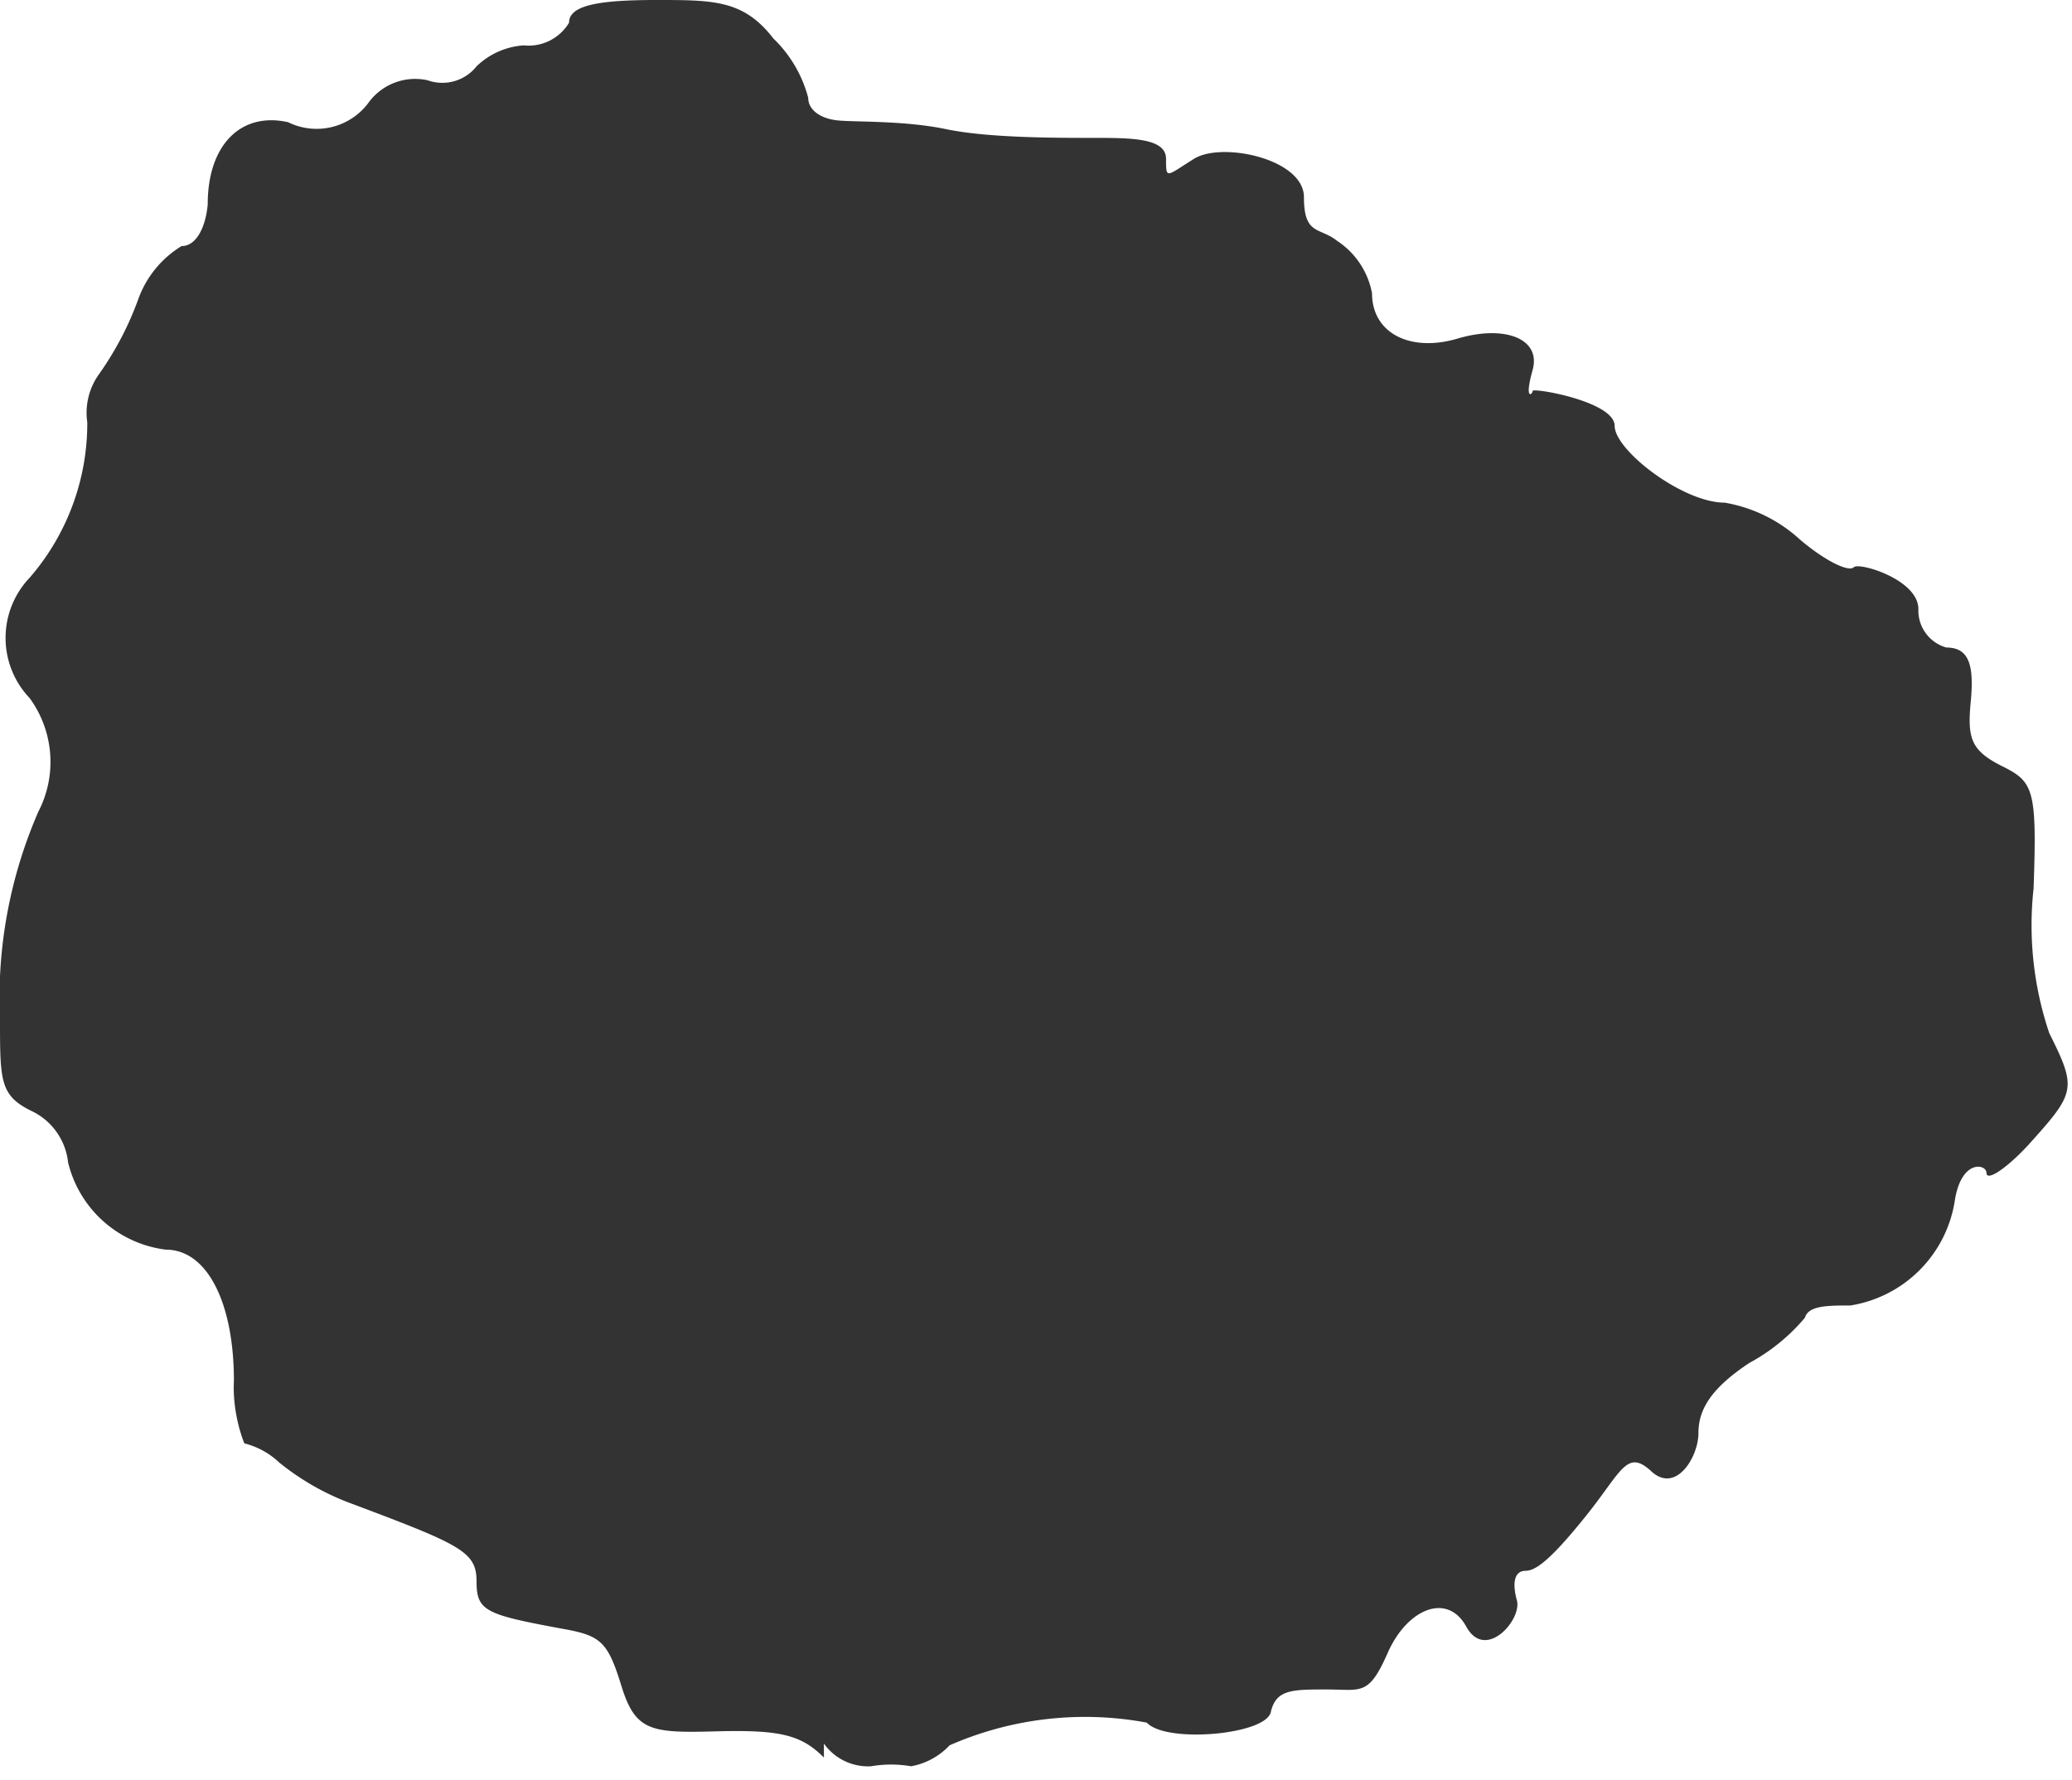 <svg xmlns="http://www.w3.org/2000/svg" viewBox="0 0 11.87 10.2"><defs><style>.cls-1{fill:#333;}</style></defs><g id="Capa_2" data-name="Capa 2"><g id="Layer_1" data-name="Layer 1"><path class="cls-1" d="M4.72,10.07c-.13-.13-.25-.16-.62-.15s-.46,0-.54-.26-.12-.29-.35-.33c-.43-.08-.48-.1-.48-.27S2.64,8.85,2,8.61a1.46,1.46,0,0,1-.4-.23.45.45,0,0,0-.2-.11s-.07-.16-.06-.36c0-.44-.15-.75-.39-.75a.66.66,0,0,1-.56-.5.37.37,0,0,0-.2-.29C0,6.28,0,6.2,0,5.84A2.67,2.67,0,0,1,.22,4.65.62.62,0,0,0,.17,4a.5.5,0,0,1,0-.69,1.35,1.35,0,0,0,.33-.89.38.38,0,0,1,.07-.28,1.81,1.81,0,0,0,.22-.42.59.59,0,0,1,.25-.31c.09,0,.14-.12.15-.24,0-.34.19-.53.46-.47A.37.37,0,0,0,2.11.59.33.33,0,0,1,2.45.46.25.25,0,0,0,2.73.38.43.43,0,0,1,3,.26.27.27,0,0,0,3.26.13c0-.1.17-.13.5-.13s.5,0,.67.22a.73.73,0,0,1,.2.34c0,.07.07.12.17.13s.38,0,.62.05.62.05.84.05.42,0,.42.12,0,.1.16,0,.63,0,.63.22.09.17.19.25a.46.46,0,0,1,.2.3c0,.23.22.34.49.26s.48,0,.43.18,0,.14,0,.12.47.06.47.2.39.44.63.44a.85.85,0,0,1,.43.21c.14.12.28.19.31.16s.37.07.37.24a.22.22,0,0,0,.16.22c.13,0,.16.1.14.31s0,.28.18.37.2.13.18.7a1.93,1.93,0,0,0,.09.83c.16.32.15.34-.12.64-.13.14-.24.21-.24.16s-.14-.08-.18.15a.72.72,0,0,1-.6.61c-.13,0-.24,0-.26.07a1.1,1.1,0,0,1-.32.26c-.21.14-.29.26-.29.4s-.13.35-.27.22-.17,0-.37.25S8.8,9,8.74,9s-.08.06-.05.17-.18.35-.29.15-.34-.1-.45.15-.15.21-.35.21-.29,0-.32.13-.6.18-.71.06A1.93,1.93,0,0,0,5.44,10a.4.4,0,0,1-.22.12.68.68,0,0,0-.23,0,.31.31,0,0,1-.27-.13Z"/></g></g></svg>